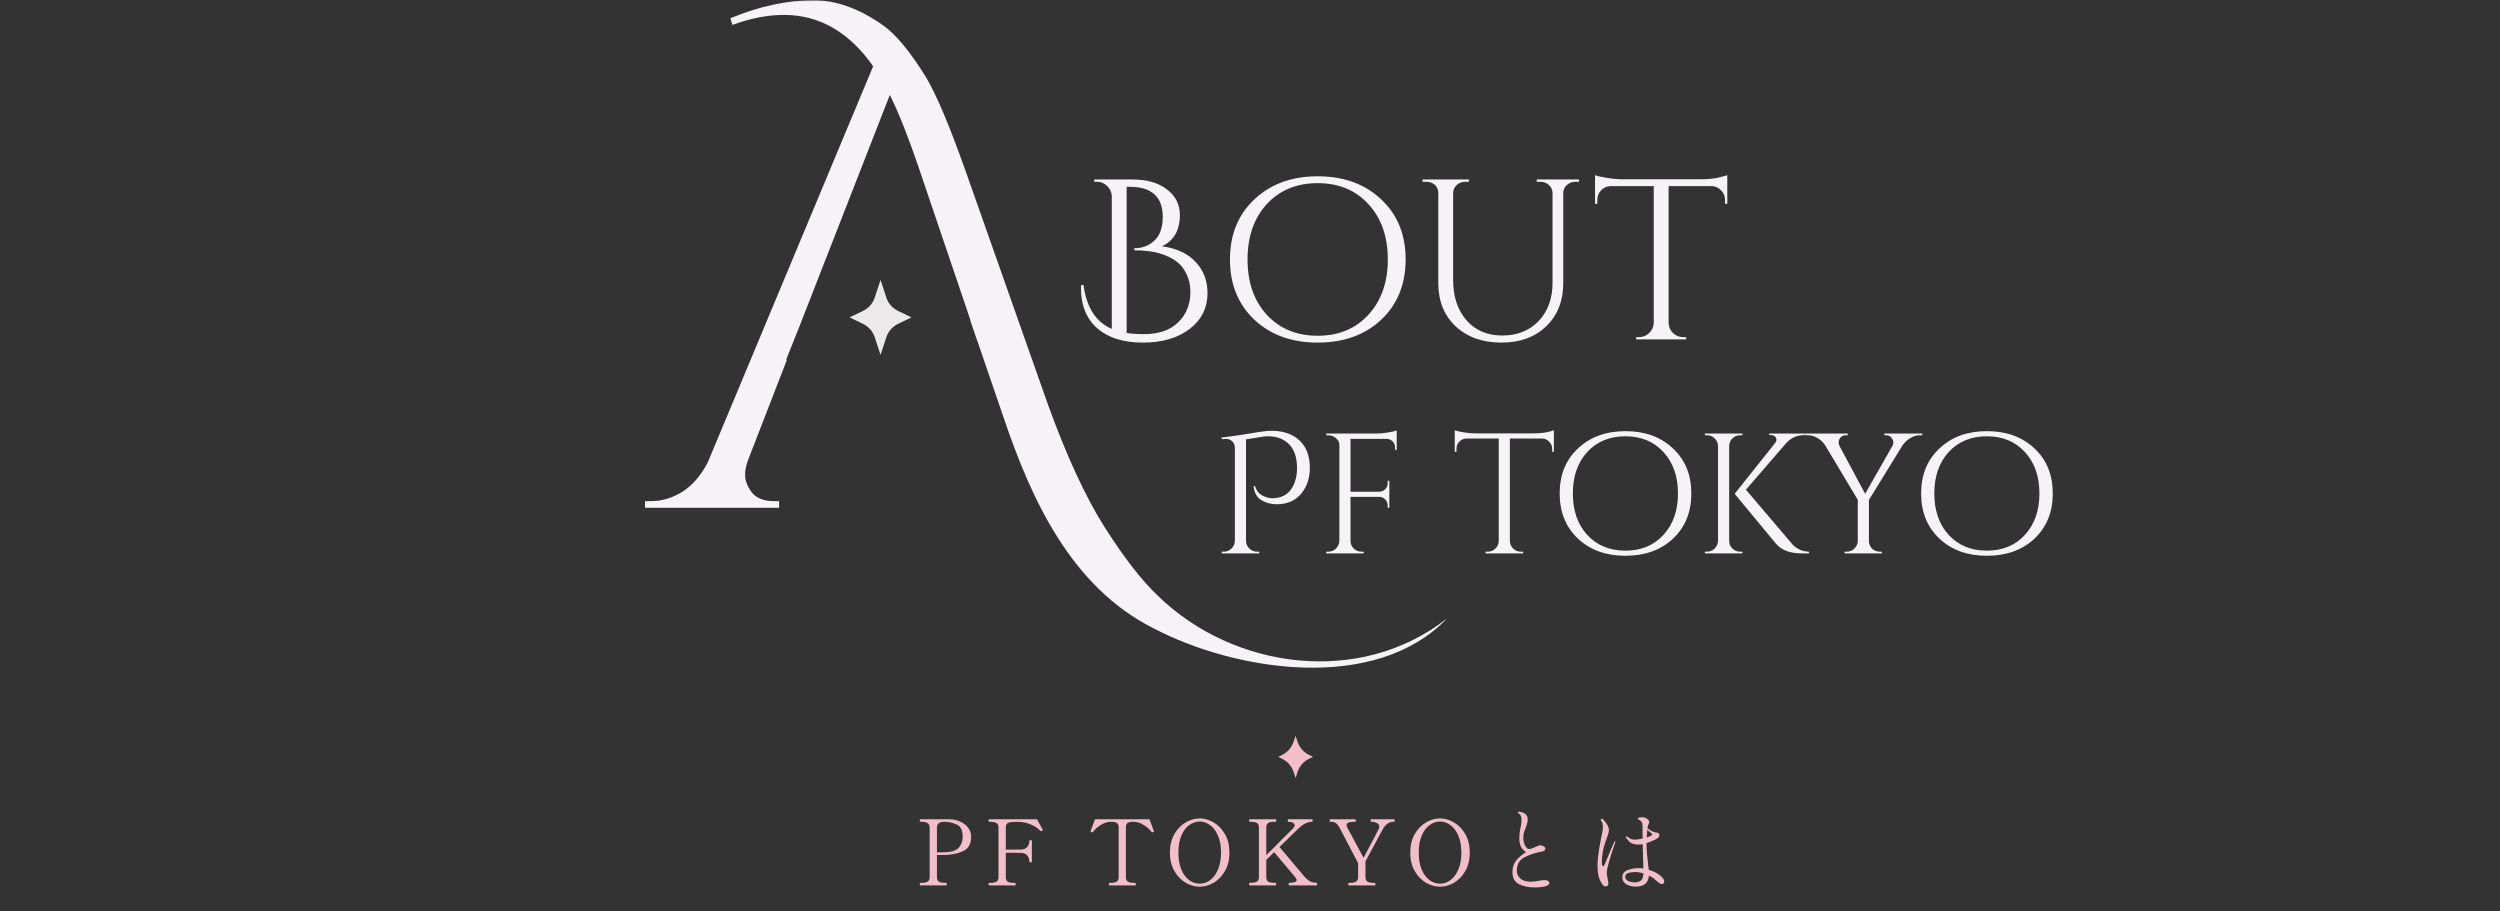 <svg width="768" height="280" viewBox="0 0 768 280" fill="none" xmlns="http://www.w3.org/2000/svg">
<rect x="0" y="0" width="768" height="280" fill="#333333" stroke="none"/>
<mask id="mask0_484_581" style="mask-type:alpha" maskUnits="userSpaceOnUse" x="0" y="0" width="768" height="280">
<rect width="768" height="280" fill="#D9D9D9"/>
</mask>
<g mask="url(#mask0_484_581)">
<path fill-rule="evenodd" clip-rule="evenodd" d="M249.995 0.073C241.799 0.073 233.262 1.917 224.383 5.605L224.998 7.654C230.598 5.605 235.857 4.581 240.775 4.581C251.703 4.581 260.855 9.84 268.231 20.358L217.417 142.067C215.368 146.028 212.772 149.033 209.63 151.082C206.489 152.995 203.279 153.951 200 153.951H198.156V156H239.341V153.951H237.701C234.696 153.951 232.442 153.063 230.94 151.287C229.574 149.375 228.891 147.599 228.891 145.96C228.891 144.321 229.232 142.682 229.915 141.042L241.756 110.498L241.5 110.5L246.33 98.424H246.307L273.353 29.169C275.949 34.359 278.817 41.531 281.959 50.683L298.146 98.424H298.069L300.157 104.571H300.195L308.186 127.929C316.775 153.411 329.09 180.381 354.5 193.086C379.77 206.271 422.57 212.926 444.5 190C417.846 210.919 379.023 205.7 355.722 183.046C350.805 178.402 345.341 171.367 339.33 161.942C333.457 152.653 327.651 140.086 321.914 124.241L296.917 53.346C291.862 39.004 287.696 29.1 284.418 23.636C279.5 15.714 275.061 10.386 271.1 7.654C263.86 2.6 256.825 0.073 249.995 0.073Z" fill="#F5F3F5"/>
<path d="M270.5 86L272.3 91.449C272.885 93.216 274.16 94.672 275.836 95.484L280 97.5L275.836 99.516C274.16 100.328 272.885 101.784 272.3 103.551L270.5 109L268.7 103.551C268.115 101.784 266.84 100.328 265.164 99.516L261 97.5L265.164 95.484C266.84 94.672 268.115 93.216 268.7 91.449L270.5 86Z" fill="#ECE9EB"/>
<path d="M359.789 73.667C358.947 74.556 357.988 75.211 356.912 75.632C361.497 76.287 364.982 77.924 367.368 80.544C369.754 83.117 370.947 86.275 370.947 90.018C370.947 94.556 369.123 98.228 365.474 101.035C361.825 103.842 357.029 105.246 351.088 105.246C345.146 105.246 340.491 103.795 337.123 100.895C333.754 97.947 332.07 93.807 332.07 88.474C332.07 88.193 332.07 87.912 332.07 87.632L332.842 87.491C333.778 94.462 336.678 98.977 341.544 101.035V60.193C341.45 58.93 340.959 57.901 340.07 57.105C339.228 56.263 338.199 55.842 336.982 55.842H336.14V55.14H347.93C352.327 55.14 355.836 56.146 358.456 58.158C361.123 60.17 362.456 62.813 362.456 66.088C362.456 69.316 361.567 71.842 359.789 73.667ZM346.105 57.386V102.298C347.649 102.532 349.427 102.649 351.439 102.649C355.93 102.649 359.415 101.456 361.895 99.07C364.421 96.638 365.684 93.503 365.684 89.667C365.684 87.608 365.287 85.784 364.491 84.193C363.743 82.602 362.784 81.363 361.614 80.474C358.526 78.088 354.175 76.895 348.561 76.895C348.515 76.895 348.491 76.895 348.491 76.895L348.421 76.263C348.468 76.263 348.491 76.263 348.491 76.263C350.877 76.263 352.912 75.491 354.596 73.947C356.327 72.357 357.193 69.924 357.193 66.649C357.193 60.474 353.801 57.386 347.018 57.386H346.105ZM385.353 61.246C390.359 56.52 396.838 54.158 404.792 54.158C412.792 54.158 419.295 56.52 424.3 61.246C429.306 65.924 431.809 72.076 431.809 79.702C431.809 87.328 429.306 93.503 424.3 98.228C419.295 102.906 412.792 105.246 404.792 105.246C396.838 105.246 390.359 102.906 385.353 98.228C380.347 93.503 377.844 87.328 377.844 79.702C377.844 72.076 380.347 65.924 385.353 61.246ZM389.143 96.684C393.119 100.988 398.336 103.14 404.792 103.14C411.248 103.14 416.441 100.988 420.371 96.684C424.347 92.38 426.336 86.719 426.336 79.702C426.336 72.684 424.347 67.023 420.371 62.719C416.441 58.415 411.248 56.263 404.792 56.263C398.336 56.263 393.119 58.415 389.143 62.719C385.213 67.023 383.248 72.684 383.248 79.702C383.248 86.719 385.213 92.38 389.143 96.684ZM485.073 55.842H483.95C482.968 55.842 482.102 56.17 481.354 56.825C480.652 57.433 480.278 58.205 480.231 59.14V86.93C480.231 92.403 478.5 96.825 475.038 100.193C471.576 103.561 466.968 105.246 461.213 105.246C455.459 105.246 450.781 103.585 447.178 100.263C443.623 96.895 441.845 92.474 441.845 87V59.351C441.845 57.947 441.237 56.918 440.02 56.263C439.459 55.983 438.827 55.842 438.126 55.842H437.003V55.14H451.248V55.842H450.126C449.096 55.842 448.231 56.17 447.529 56.825C446.827 57.433 446.453 58.228 446.406 59.211V86.018C446.406 91.117 447.763 95.234 450.476 98.368C453.237 101.503 456.909 103.07 461.494 103.07C466.079 103.07 469.798 101.597 472.652 98.649C475.506 95.655 476.933 91.749 476.933 86.93V59.211C476.886 58.228 476.512 57.433 475.81 56.825C475.108 56.17 474.243 55.842 473.213 55.842H472.09V55.14H485.073V55.842ZM529.926 61.386C529.926 60.263 529.528 59.304 528.733 58.509C527.938 57.667 527.002 57.222 525.926 57.175H512.593V99.211C512.639 100.427 513.084 101.456 513.926 102.298C514.815 103.14 515.868 103.561 517.084 103.561H517.996V104.263H502.628V103.561H503.54C504.756 103.561 505.786 103.14 506.628 102.298C507.517 101.456 507.984 100.45 508.031 99.281V57.175H494.698C493.575 57.222 492.616 57.667 491.821 58.509C491.072 59.304 490.698 60.263 490.698 61.386V62.579L489.996 62.649V53.807C490.698 54.088 491.914 54.368 493.645 54.649C495.376 54.93 496.967 55.07 498.417 55.07H522.137C524.429 55.07 526.324 54.907 527.821 54.579C529.365 54.205 530.3 53.947 530.628 53.807V62.649L529.926 62.579V61.386Z" fill="#F5F3F5"/>
<path d="M390.661 132.344C393.711 132.344 396.253 133.08 398.287 134.553C401.021 136.516 402.389 139.584 402.389 143.756C402.389 146.772 401.547 149.349 399.864 151.487C398.041 153.766 395.499 154.906 392.239 154.906C390.52 154.906 388.96 154.503 387.558 153.696C386.155 152.855 385.331 151.435 385.086 149.436L385.559 149.279C385.945 150.786 386.839 151.838 388.241 152.434C389.188 152.855 390.03 153.065 390.766 153.065C393.641 153.065 395.727 151.943 397.024 149.699C397.971 148.051 398.444 146.088 398.444 143.809C398.444 140.162 397.428 137.533 395.394 135.92C393.851 134.658 391.888 134.027 389.504 134.027C388.943 134.027 388.452 134.062 388.031 134.132C387.645 134.167 385.892 134.447 382.772 134.973V166.161C382.807 167.107 383.158 167.896 383.824 168.527C384.49 169.159 385.261 169.474 386.138 169.474H386.821V170H375.304V169.474H375.987C376.864 169.474 377.635 169.159 378.301 168.527C378.968 167.896 379.318 167.107 379.353 166.161V137.708C379.353 136.797 379.09 136.095 378.564 135.604C378.039 135.079 377.355 134.816 376.513 134.816C376.338 134.816 376.163 134.833 375.987 134.868L375.356 134.921L375.251 134.395C377.074 134.22 379.511 133.886 382.561 133.396C385.647 132.87 387.558 132.572 388.294 132.501C389.03 132.396 389.819 132.344 390.661 132.344ZM429.072 133.764V138.181H428.546V137.393C428.546 136.691 428.3 136.095 427.81 135.604C427.319 135.079 426.705 134.816 425.969 134.816H414.872V151.067H423.76C424.461 151.032 425.057 150.769 425.548 150.278C426.039 149.787 426.284 149.191 426.284 148.49V147.701H426.81V156.01H426.284V155.221C426.284 154.52 426.039 153.924 425.548 153.433C425.092 152.942 424.514 152.68 423.813 152.644H414.872V166.161C414.872 167.072 415.205 167.861 415.871 168.527C416.537 169.159 417.326 169.474 418.238 169.474H418.921V170H407.404V169.474H408.087C408.999 169.474 409.77 169.159 410.401 168.527C411.068 167.861 411.418 167.072 411.453 166.161V136.709C411.453 135.867 411.103 135.166 410.401 134.605C409.735 134.009 408.964 133.711 408.087 133.711H407.456L407.404 133.185H422.813C423.9 133.185 425.075 133.08 426.337 132.87C427.634 132.659 428.546 132.449 429.072 132.239V133.764ZM476.827 137.866C476.827 137.024 476.529 136.306 475.933 135.71C475.337 135.079 474.635 134.745 473.829 134.71H463.836V166.213C463.871 167.125 464.204 167.896 464.836 168.527C465.502 169.159 466.291 169.474 467.202 169.474H467.886V170H456.368V169.474H457.052C457.964 169.474 458.735 169.159 459.366 168.527C460.032 167.896 460.383 167.142 460.418 166.266V134.71H450.425C449.584 134.745 448.865 135.079 448.269 135.71C447.708 136.306 447.427 137.024 447.427 137.866V138.76L446.902 138.813V132.186C447.427 132.396 448.339 132.607 449.636 132.817C450.934 133.027 452.126 133.133 453.213 133.133H470.989C472.707 133.133 474.127 133.01 475.249 132.764C476.406 132.484 477.107 132.291 477.353 132.186V138.813L476.827 138.76V137.866ZM484.756 137.761C488.508 134.22 493.364 132.449 499.324 132.449C505.32 132.449 510.194 134.22 513.945 137.761C517.697 141.267 519.573 145.878 519.573 151.593C519.573 157.308 517.697 161.936 513.945 165.477C510.194 168.983 505.32 170.736 499.324 170.736C493.364 170.736 488.508 168.983 484.756 165.477C481.005 161.936 479.129 157.308 479.129 151.593C479.129 145.878 481.005 141.267 484.756 137.761ZM487.596 164.32C490.577 167.546 494.486 169.159 499.324 169.159C504.163 169.159 508.055 167.546 511 164.32C513.98 161.094 515.47 156.852 515.47 151.593C515.47 146.333 513.98 142.091 511 138.865C508.055 135.64 504.163 134.027 499.324 134.027C494.486 134.027 490.577 135.64 487.596 138.865C484.651 142.091 483.179 146.333 483.179 151.593C483.179 156.852 484.651 161.094 487.596 164.32ZM534.568 169.474H535.252V170H523.734V169.474H524.418C525.329 169.474 526.101 169.159 526.732 168.527C527.398 167.861 527.749 167.072 527.784 166.161V136.972C527.749 136.06 527.398 135.289 526.732 134.658C526.101 134.027 525.329 133.711 524.418 133.711H523.734V133.185H535.252V133.711H534.568C533.656 133.711 532.868 134.027 532.201 134.658C531.57 135.289 531.237 136.06 531.202 136.972V166.161C531.202 167.072 531.535 167.861 532.201 168.527C532.868 169.159 533.656 169.474 534.568 169.474ZM555.71 170H553.449C549.872 170 547.243 169.001 545.56 167.002L532.885 151.698L545.297 136.13C545.577 135.78 545.718 135.464 545.718 135.184C545.718 134.903 545.665 134.658 545.56 134.447C545.279 133.921 544.771 133.659 544.035 133.659H543.509V133.185H554.606V133.659H554.395C552.081 133.659 550.188 134.482 548.715 136.13L536.356 150.436L550.714 167.318C552.116 168.72 553.782 169.439 555.71 169.474V170ZM590.538 133.711H589.802C588.75 133.711 587.751 134.009 586.804 134.605C585.893 135.166 585.121 135.885 584.49 136.761L574.13 153.591V166.161C574.13 167.072 574.445 167.861 575.076 168.527C575.742 169.159 576.549 169.474 577.495 169.474H578.127V170H566.661V169.474H567.345C568.257 169.474 569.028 169.159 569.659 168.527C570.325 167.896 570.676 167.125 570.711 166.213V153.539L560.666 136.761C560.14 135.92 559.386 135.201 558.404 134.605C557.458 134.009 556.458 133.711 555.407 133.711H554.67V133.185H567.608V133.711H566.924C566.153 133.711 565.557 134.062 565.136 134.763C564.926 135.149 564.821 135.534 564.821 135.92C564.821 136.271 564.908 136.621 565.084 136.972L572.973 151.698L581.387 136.919C581.563 136.569 581.65 136.218 581.65 135.867C581.65 135.517 581.528 135.149 581.282 134.763C580.861 134.062 580.265 133.711 579.494 133.711H578.863V133.185H590.538V133.711ZM595.796 137.761C599.548 134.22 604.404 132.449 610.365 132.449C616.36 132.449 621.234 134.22 624.985 137.761C628.737 141.267 630.613 145.878 630.613 151.593C630.613 157.308 628.737 161.936 624.985 165.477C621.234 168.983 616.36 170.736 610.365 170.736C604.404 170.736 599.548 168.983 595.796 165.477C592.045 161.936 590.169 157.308 590.169 151.593C590.169 145.878 592.045 141.267 595.796 137.761ZM598.636 164.32C601.617 167.546 605.526 169.159 610.365 169.159C615.203 169.159 619.095 167.546 622.04 164.32C625.02 161.094 626.511 156.852 626.511 151.593C626.511 146.333 625.02 142.091 622.04 138.865C619.095 135.64 615.203 134.027 610.365 134.027C605.526 134.027 601.617 135.64 598.636 138.865C595.691 142.091 594.219 146.333 594.219 151.593C594.219 156.852 595.691 161.094 598.636 164.32Z" fill="#F5F3F5"/>
<path d="M398 226L398.618 227.877C399.201 229.645 400.474 231.102 402.148 231.915L403.353 232.5L402.148 233.085C400.474 233.898 399.201 235.355 398.618 237.123L398 239L397.382 237.123C396.799 235.355 395.526 233.898 393.852 233.085L392.647 232.5L393.852 231.915C395.526 231.102 396.799 229.645 397.382 227.877L398 226Z" fill="#F1BECA"/>
<path d="M291.64 251.672C292.816 251.691 293.908 251.924 294.916 252.372C295.943 252.801 296.764 253.417 297.38 254.22C298.015 255.023 298.332 255.965 298.332 257.048C298.332 259.064 297.641 260.464 296.26 261.248C294.897 262.013 293.152 262.471 291.024 262.62C290.781 262.639 290.249 262.648 289.428 262.648H287.832V269.452C287.832 270.105 288.019 270.563 288.392 270.824C288.765 271.085 289.381 271.216 290.24 271.216H290.688C290.819 271.216 290.884 271.337 290.884 271.58C290.884 271.86 290.819 272 290.688 272H282.736C282.605 272 282.54 271.869 282.54 271.608C282.54 271.347 282.605 271.216 282.736 271.216H283.184C283.987 271.216 284.584 271.085 284.976 270.824C285.387 270.563 285.592 270.105 285.592 269.452V254.22C285.592 253.585 285.396 253.137 285.004 252.876C284.612 252.596 284.005 252.456 283.184 252.456H282.736C282.605 252.456 282.54 252.325 282.54 252.064C282.54 251.803 282.605 251.672 282.736 251.672H288.616H291.64ZM290.016 261.836C292.107 261.817 293.581 261.369 294.44 260.492C295.299 259.615 295.728 258.429 295.728 256.936C295.728 255.032 295.103 253.809 293.852 253.268C292.62 252.727 291.379 252.456 290.128 252.456C288.597 252.456 287.832 253.044 287.832 254.22V261.836H288.812H290.016ZM320.292 254.836C320.31 254.873 320.32 254.92 320.32 254.976C320.32 255.032 320.301 255.088 320.264 255.144C320.226 255.181 320.17 255.219 320.096 255.256C320.04 255.293 319.965 255.312 319.872 255.312C319.76 255.312 319.666 255.275 319.592 255.2C318.77 254.379 317.772 253.725 316.596 253.24C315.438 252.736 314.169 252.484 312.788 252.484H312.088C311.322 252.484 310.734 252.521 310.324 252.596C309.913 252.652 309.586 252.801 309.344 253.044C309.101 253.287 308.98 253.679 308.98 254.22V260.996H311.5C312.638 260.996 313.385 260.987 313.74 260.968C314.524 260.949 315.13 260.688 315.56 260.184C316.008 259.68 316.232 259.045 316.232 258.28C316.232 258.149 316.353 258.084 316.596 258.084C316.726 258.084 316.82 258.103 316.876 258.14C316.95 258.159 316.988 258.205 316.988 258.28V264.692C316.988 264.841 316.857 264.916 316.596 264.916C316.353 264.916 316.232 264.841 316.232 264.692C316.232 263.927 316.008 263.292 315.56 262.788C315.13 262.284 314.524 262.023 313.74 262.004C313.385 261.985 312.638 261.976 311.5 261.976H308.98V269.452C308.98 270.087 309.166 270.544 309.54 270.824C309.932 271.085 310.548 271.216 311.388 271.216H311.836C311.966 271.216 312.032 271.337 312.032 271.58C312.032 271.86 311.966 272 311.836 272H303.884C303.753 272 303.688 271.869 303.688 271.608C303.688 271.347 303.753 271.216 303.884 271.216H304.332C305.172 271.216 305.778 271.085 306.152 270.824C306.544 270.544 306.74 270.087 306.74 269.452V254.22C306.74 253.567 306.534 253.109 306.124 252.848C305.732 252.587 305.134 252.456 304.332 252.456H303.884C303.753 252.456 303.688 252.325 303.688 252.064C303.688 251.803 303.753 251.672 303.884 251.672H318.556L318.864 252.204C319.76 253.828 320.236 254.705 320.292 254.836ZM340.798 272C340.686 272 340.63 271.86 340.63 271.58C340.63 271.337 340.686 271.216 340.798 271.216H341.218C342.058 271.216 342.674 271.085 343.066 270.824C343.458 270.544 343.654 270.087 343.654 269.452V254.22C343.654 253.511 343.467 253.044 343.094 252.82C342.739 252.577 342.207 252.456 341.498 252.456C341.218 252.456 340.984 252.465 340.798 252.484C340.032 252.521 339.155 252.839 338.166 253.436C337.195 254.015 336.411 254.705 335.814 255.508C335.702 255.639 335.599 255.704 335.506 255.704C335.45 255.704 335.384 255.685 335.31 255.648C335.123 255.573 335.03 255.489 335.03 255.396L335.058 255.256C335.188 254.901 335.384 254.36 335.646 253.632C335.926 252.885 336.178 252.232 336.402 251.672H353.118C353.342 252.232 353.584 252.885 353.846 253.632C354.126 254.36 354.331 254.901 354.462 255.256L354.49 255.396C354.49 255.489 354.396 255.573 354.21 255.648C354.135 255.685 354.07 255.704 354.014 255.704C353.92 255.704 353.818 255.639 353.706 255.508C353.108 254.705 352.315 254.015 351.326 253.436C350.355 252.839 349.487 252.521 348.722 252.484C348.554 252.465 348.32 252.456 348.022 252.456C347.294 252.456 346.752 252.577 346.398 252.82C346.043 253.063 345.866 253.529 345.866 254.22V269.452C345.866 270.105 346.062 270.563 346.454 270.824C346.864 271.085 347.48 271.216 348.302 271.216H348.722C348.852 271.216 348.918 271.337 348.918 271.58C348.918 271.86 348.852 272 348.722 272H340.798ZM368.55 272.392C367.094 272.392 365.657 271.991 364.238 271.188C362.838 270.367 361.681 269.163 360.766 267.576C359.852 265.989 359.394 264.095 359.394 261.892C359.394 259.708 359.852 257.823 360.766 256.236C361.681 254.649 362.838 253.455 364.238 252.652C365.657 251.831 367.094 251.42 368.55 251.42C370.006 251.42 371.434 251.831 372.834 252.652C374.234 253.455 375.392 254.649 376.306 256.236C377.221 257.823 377.678 259.708 377.678 261.892C377.678 264.095 377.221 265.989 376.306 267.576C375.392 269.163 374.234 270.367 372.834 271.188C371.434 271.991 370.006 272.392 368.55 272.392ZM368.55 271.468C369.67 271.468 370.725 271.113 371.714 270.404C372.722 269.676 373.534 268.593 374.15 267.156C374.785 265.7 375.102 263.945 375.102 261.892C375.102 259.857 374.785 258.121 374.15 256.684C373.534 255.247 372.722 254.173 371.714 253.464C370.725 252.736 369.67 252.372 368.55 252.372C367.43 252.372 366.366 252.736 365.358 253.464C364.35 254.173 363.538 255.247 362.922 256.684C362.306 258.121 361.998 259.857 361.998 261.892C361.998 263.945 362.306 265.7 362.922 267.156C363.538 268.593 364.35 269.676 365.358 270.404C366.366 271.113 367.43 271.468 368.55 271.468ZM404.432 271.188C404.507 271.188 404.553 271.225 404.572 271.3C404.609 271.356 404.628 271.449 404.628 271.58C404.628 271.86 404.563 272 404.432 272H396.06C395.929 272 395.864 271.86 395.864 271.58C395.864 271.319 395.929 271.188 396.06 271.188C397.572 271.188 398.328 270.908 398.328 270.348C398.328 270.124 398.188 269.835 397.908 269.48L391.412 261.78L389.004 264.16V269.452C389.004 270.105 389.191 270.563 389.564 270.824C389.937 271.067 390.544 271.188 391.384 271.188H391.86C391.991 271.188 392.056 271.319 392.056 271.58C392.056 271.86 391.991 272 391.86 272H383.908C383.777 272 383.712 271.86 383.712 271.58C383.712 271.449 383.721 271.356 383.74 271.3C383.777 271.225 383.833 271.188 383.908 271.188H384.328C385.187 271.188 385.803 271.057 386.176 270.796C386.549 270.535 386.736 270.087 386.736 269.452V254.22C386.736 253.548 386.54 253.091 386.148 252.848C385.775 252.587 385.168 252.456 384.328 252.456H383.908C383.777 252.456 383.712 252.325 383.712 252.064C383.712 251.803 383.777 251.672 383.908 251.672H391.86C391.953 251.672 392.009 251.709 392.028 251.784C392.065 251.84 392.084 251.933 392.084 252.064C392.084 252.325 392.009 252.456 391.86 252.456H391.384C390.525 252.456 389.909 252.587 389.536 252.848C389.181 253.109 389.004 253.567 389.004 254.22V262.704C392.028 259.717 394.464 257.281 396.312 255.396L397.292 254.416C397.572 254.099 397.712 253.809 397.712 253.548C397.712 253.231 397.544 252.969 397.208 252.764C396.872 252.559 396.396 252.456 395.78 252.456C395.649 252.456 395.584 252.325 395.584 252.064C395.584 251.803 395.649 251.672 395.78 251.672H403.032C403.125 251.672 403.181 251.709 403.2 251.784C403.237 251.84 403.256 251.933 403.256 252.064C403.256 252.325 403.181 252.456 403.032 252.456C401.744 252.456 400.456 253.053 399.168 254.248C398.739 254.64 396.704 256.619 393.064 260.184L395.584 263.18C398.515 266.689 400.12 268.603 400.4 268.92C401.147 269.797 401.8 270.395 402.36 270.712C402.92 271.029 403.611 271.188 404.432 271.188ZM414.387 272C414.237 272 414.163 271.869 414.163 271.608C414.163 271.347 414.237 271.216 414.387 271.216H414.807C415.647 271.216 416.253 271.076 416.627 270.796C417.019 270.516 417.215 270.068 417.215 269.452V265.168L411.475 254.192C410.859 253.035 410.065 252.456 409.095 252.456H408.647C408.516 252.456 408.451 252.325 408.451 252.064C408.451 251.803 408.516 251.672 408.647 251.672H416.291C416.384 251.672 416.44 251.709 416.459 251.784C416.496 251.84 416.515 251.933 416.515 252.064C416.515 252.325 416.44 252.456 416.291 252.456H415.843C414.387 252.456 413.659 252.792 413.659 253.464C413.659 253.669 413.733 253.921 413.883 254.22C414.125 254.724 415.796 257.823 418.895 263.516C421.415 258.793 422.945 255.881 423.487 254.78C423.636 254.444 423.711 254.173 423.711 253.968C423.711 253.483 423.477 253.109 423.011 252.848C422.544 252.587 422.105 252.456 421.695 252.456H421.219C421.088 252.456 421.023 252.325 421.023 252.064C421.023 251.803 421.088 251.672 421.219 251.672H428.219C428.312 251.672 428.368 251.709 428.387 251.784C428.424 251.84 428.443 251.933 428.443 252.064C428.443 252.325 428.368 252.456 428.219 252.456H427.799C427.313 252.456 426.781 252.661 426.203 253.072C425.643 253.483 425.176 254.033 424.803 254.724L419.483 264.58V269.452C419.483 270.105 419.679 270.563 420.071 270.824C420.481 271.085 421.088 271.216 421.891 271.216H422.311C422.46 271.216 422.535 271.347 422.535 271.608C422.535 271.869 422.46 272 422.311 272H414.387ZM442.384 272.392C440.928 272.392 439.491 271.991 438.072 271.188C436.672 270.367 435.515 269.163 434.6 267.576C433.685 265.989 433.228 264.095 433.228 261.892C433.228 259.708 433.685 257.823 434.6 256.236C435.515 254.649 436.672 253.455 438.072 252.652C439.491 251.831 440.928 251.42 442.384 251.42C443.84 251.42 445.268 251.831 446.668 252.652C448.068 253.455 449.225 254.649 450.14 256.236C451.055 257.823 451.512 259.708 451.512 261.892C451.512 264.095 451.055 265.989 450.14 267.576C449.225 269.163 448.068 270.367 446.668 271.188C445.268 271.991 443.84 272.392 442.384 272.392ZM442.384 271.468C443.504 271.468 444.559 271.113 445.548 270.404C446.556 269.676 447.368 268.593 447.984 267.156C448.619 265.7 448.936 263.945 448.936 261.892C448.936 259.857 448.619 258.121 447.984 256.684C447.368 255.247 446.556 254.173 445.548 253.464C444.559 252.736 443.504 252.372 442.384 252.372C441.264 252.372 440.2 252.736 439.192 253.464C438.184 254.173 437.372 255.247 436.756 256.684C436.14 258.121 435.832 259.857 435.832 261.892C435.832 263.945 436.14 265.7 436.756 267.156C437.372 268.593 438.184 269.676 439.192 270.404C440.2 271.113 441.264 271.468 442.384 271.468ZM471.265 272.616C469.511 272.616 467.961 272.28 466.617 271.608C465.292 270.936 464.629 269.695 464.629 267.884C464.629 266.428 465.031 265.224 465.833 264.272C466.655 263.32 467.635 262.489 468.773 261.78C468.027 261.257 467.495 260.66 467.177 259.988C466.879 259.316 466.729 258.457 466.729 257.412C466.729 256.46 466.86 255.387 467.121 254.192C467.327 253.259 467.429 252.465 467.429 251.812C467.429 251.401 467.383 251.065 467.289 250.804C467.196 250.543 467.037 250.3 466.813 250.076C466.683 249.945 466.552 249.833 466.421 249.74C466.309 249.628 466.253 249.553 466.253 249.516C466.253 249.404 466.384 249.348 466.645 249.348C466.832 249.348 467.056 249.385 467.317 249.46C467.579 249.516 467.803 249.591 467.989 249.684C468.475 249.927 468.811 250.207 468.997 250.524C469.203 250.841 469.305 251.271 469.305 251.812C469.305 252.129 469.268 252.447 469.193 252.764C469.119 253.063 469.035 253.352 468.941 253.632C468.848 253.893 468.783 254.071 468.745 254.164C468.727 254.22 468.652 254.425 468.521 254.78C468.335 255.191 468.195 255.601 468.101 256.012C468.008 256.404 467.961 256.899 467.961 257.496C467.961 258.037 468.045 258.569 468.213 259.092C468.4 259.596 468.633 260.016 468.913 260.352C469.193 260.669 469.483 260.828 469.781 260.828C469.987 260.828 470.267 260.763 470.621 260.632C470.976 260.501 471.331 260.352 471.685 260.184C472.432 259.829 472.927 259.652 473.169 259.652C473.524 259.652 473.869 259.764 474.205 259.988C474.56 260.193 474.737 260.408 474.737 260.632C474.737 260.968 474.607 261.211 474.345 261.36C474.084 261.509 473.673 261.631 473.113 261.724C471.452 262.023 469.847 262.573 468.297 263.376C466.748 264.179 465.973 265.532 465.973 267.436C465.973 268.407 466.328 269.219 467.037 269.872C467.747 270.525 468.811 270.852 470.229 270.852C470.715 270.852 471.2 270.815 471.685 270.74C472.171 270.665 472.46 270.619 472.553 270.6C473.412 270.451 474.019 270.376 474.373 270.376C475.419 270.376 475.941 270.684 475.941 271.3C475.941 271.729 475.521 272.056 474.681 272.28C473.841 272.504 472.703 272.616 471.265 272.616ZM510.465 269.368C510.988 269.891 511.249 270.357 511.249 270.768C511.249 270.973 511.184 271.16 511.053 271.328C510.923 271.496 510.755 271.58 510.549 271.58C510.307 271.58 510.055 271.496 509.793 271.328C509.532 271.141 509.271 270.936 509.009 270.712C508.748 270.469 508.552 270.292 508.421 270.18C508.048 269.863 507.665 269.592 507.273 269.368C507.012 269.219 506.769 269.088 506.545 268.976C506.489 270.04 506.135 270.871 505.481 271.468C504.828 272.065 503.829 272.364 502.485 272.364C501.384 272.364 500.423 272.121 499.601 271.636C498.78 271.132 498.369 270.413 498.369 269.48C498.369 268.397 498.939 267.66 500.077 267.268C501.216 266.876 502.299 266.68 503.325 266.68C503.885 266.68 504.389 266.717 504.837 266.792C504.837 266.307 504.828 265.812 504.809 265.308C504.791 264.804 504.772 264.319 504.753 263.852L504.641 259.316C504.473 259.353 504.221 259.391 503.885 259.428C503.755 259.447 503.549 259.456 503.269 259.456C502.448 259.456 501.748 259.307 501.169 259.008C500.609 258.691 500.087 258.168 499.601 257.44C499.508 257.309 499.461 257.188 499.461 257.076C499.461 256.945 499.517 256.88 499.629 256.88C499.685 256.88 499.769 256.927 499.881 257.02C500.012 257.095 500.096 257.151 500.133 257.188C500.395 257.393 500.684 257.571 501.001 257.72C501.337 257.869 501.767 257.944 502.289 257.944C502.775 257.944 503.549 257.832 504.613 257.608C504.595 256.973 504.585 256.087 504.585 254.948V253.52C504.585 252.717 504.184 252.129 503.381 251.756C503.213 251.663 503.129 251.579 503.129 251.504C503.129 251.392 503.232 251.289 503.437 251.196C503.661 251.103 504.025 251.056 504.529 251.056C505.071 251.056 505.556 251.224 505.985 251.56C506.433 251.877 506.657 252.204 506.657 252.54C506.657 252.577 506.601 252.764 506.489 253.1C506.359 253.361 506.265 253.613 506.209 253.856C506.135 254.211 506.097 254.407 506.097 254.444C506.956 255.097 507.656 255.489 508.197 255.62C508.365 255.657 508.589 255.704 508.869 255.76C509.168 255.816 509.373 255.881 509.485 255.956C509.597 256.031 509.672 256.143 509.709 256.292C509.747 256.404 509.765 256.525 509.765 256.656C509.765 257.067 509.401 257.459 508.673 257.832C507.497 258.392 506.545 258.784 505.817 259.008V259.176C505.817 260.856 505.976 262.947 506.293 265.448C506.331 265.728 506.396 266.307 506.489 267.184C508.188 267.688 509.513 268.416 510.465 269.368ZM496.157 258.42C496.213 258.42 496.241 258.467 496.241 258.56C496.241 258.635 496.213 258.756 496.157 258.924C495.467 260.884 494.869 262.732 494.365 264.468C493.861 266.204 493.609 267.427 493.609 268.136C493.609 268.416 493.693 269.023 493.861 269.956C494.011 270.703 494.085 271.179 494.085 271.384C494.085 271.645 494.02 271.86 493.889 272.028C493.759 272.215 493.581 272.308 493.357 272.308C493.003 272.308 492.723 272.196 492.517 271.972C492.312 271.748 492.069 271.393 491.789 270.908C491.099 269.788 490.753 268.155 490.753 266.008C490.753 264.963 490.847 263.712 491.033 262.256C491.239 260.8 491.491 259.344 491.789 257.888C491.864 257.552 491.911 257.309 491.929 257.16C492.06 256.581 492.172 256.021 492.265 255.48C492.359 254.92 492.405 254.444 492.405 254.052C492.405 253.585 492.368 253.24 492.293 253.016C492.237 252.792 492.088 252.465 491.845 252.036C491.789 251.924 491.761 251.84 491.761 251.784C491.761 251.709 491.78 251.644 491.817 251.588C491.873 251.532 491.939 251.504 492.013 251.504C492.125 251.504 492.284 251.588 492.489 251.756C492.937 252.185 493.339 252.699 493.693 253.296C494.067 253.875 494.253 254.435 494.253 254.976C494.253 255.349 494.188 255.741 494.057 256.152C493.945 256.563 493.759 257.113 493.497 257.804L493.105 258.868C492.769 259.82 492.517 260.8 492.349 261.808C492.181 262.797 492.097 263.721 492.097 264.58C492.097 265.607 492.219 266.12 492.461 266.12C492.611 266.12 492.788 265.896 492.993 265.448C493.217 264.981 493.535 264.235 493.945 263.208C494.561 261.659 495.205 260.156 495.877 258.7C495.952 258.513 496.045 258.42 496.157 258.42ZM505.873 257.272C507.012 256.899 507.581 256.581 507.581 256.32C507.581 256.227 507.451 256.077 507.189 255.872C506.947 255.648 506.723 255.461 506.517 255.312C506.312 255.163 506.153 255.041 506.041 254.948L505.873 257.272ZM502.177 271.076C502.905 271.076 503.521 270.899 504.025 270.544C504.529 270.189 504.809 269.443 504.865 268.304C503.951 268.024 503.083 267.884 502.261 267.884C501.515 267.884 500.824 267.996 500.189 268.22C499.573 268.425 499.265 268.799 499.265 269.34C499.265 269.937 499.583 270.376 500.217 270.656C500.871 270.936 501.524 271.076 502.177 271.076Z" fill="#F1BECA"/>
</g>
</svg>
